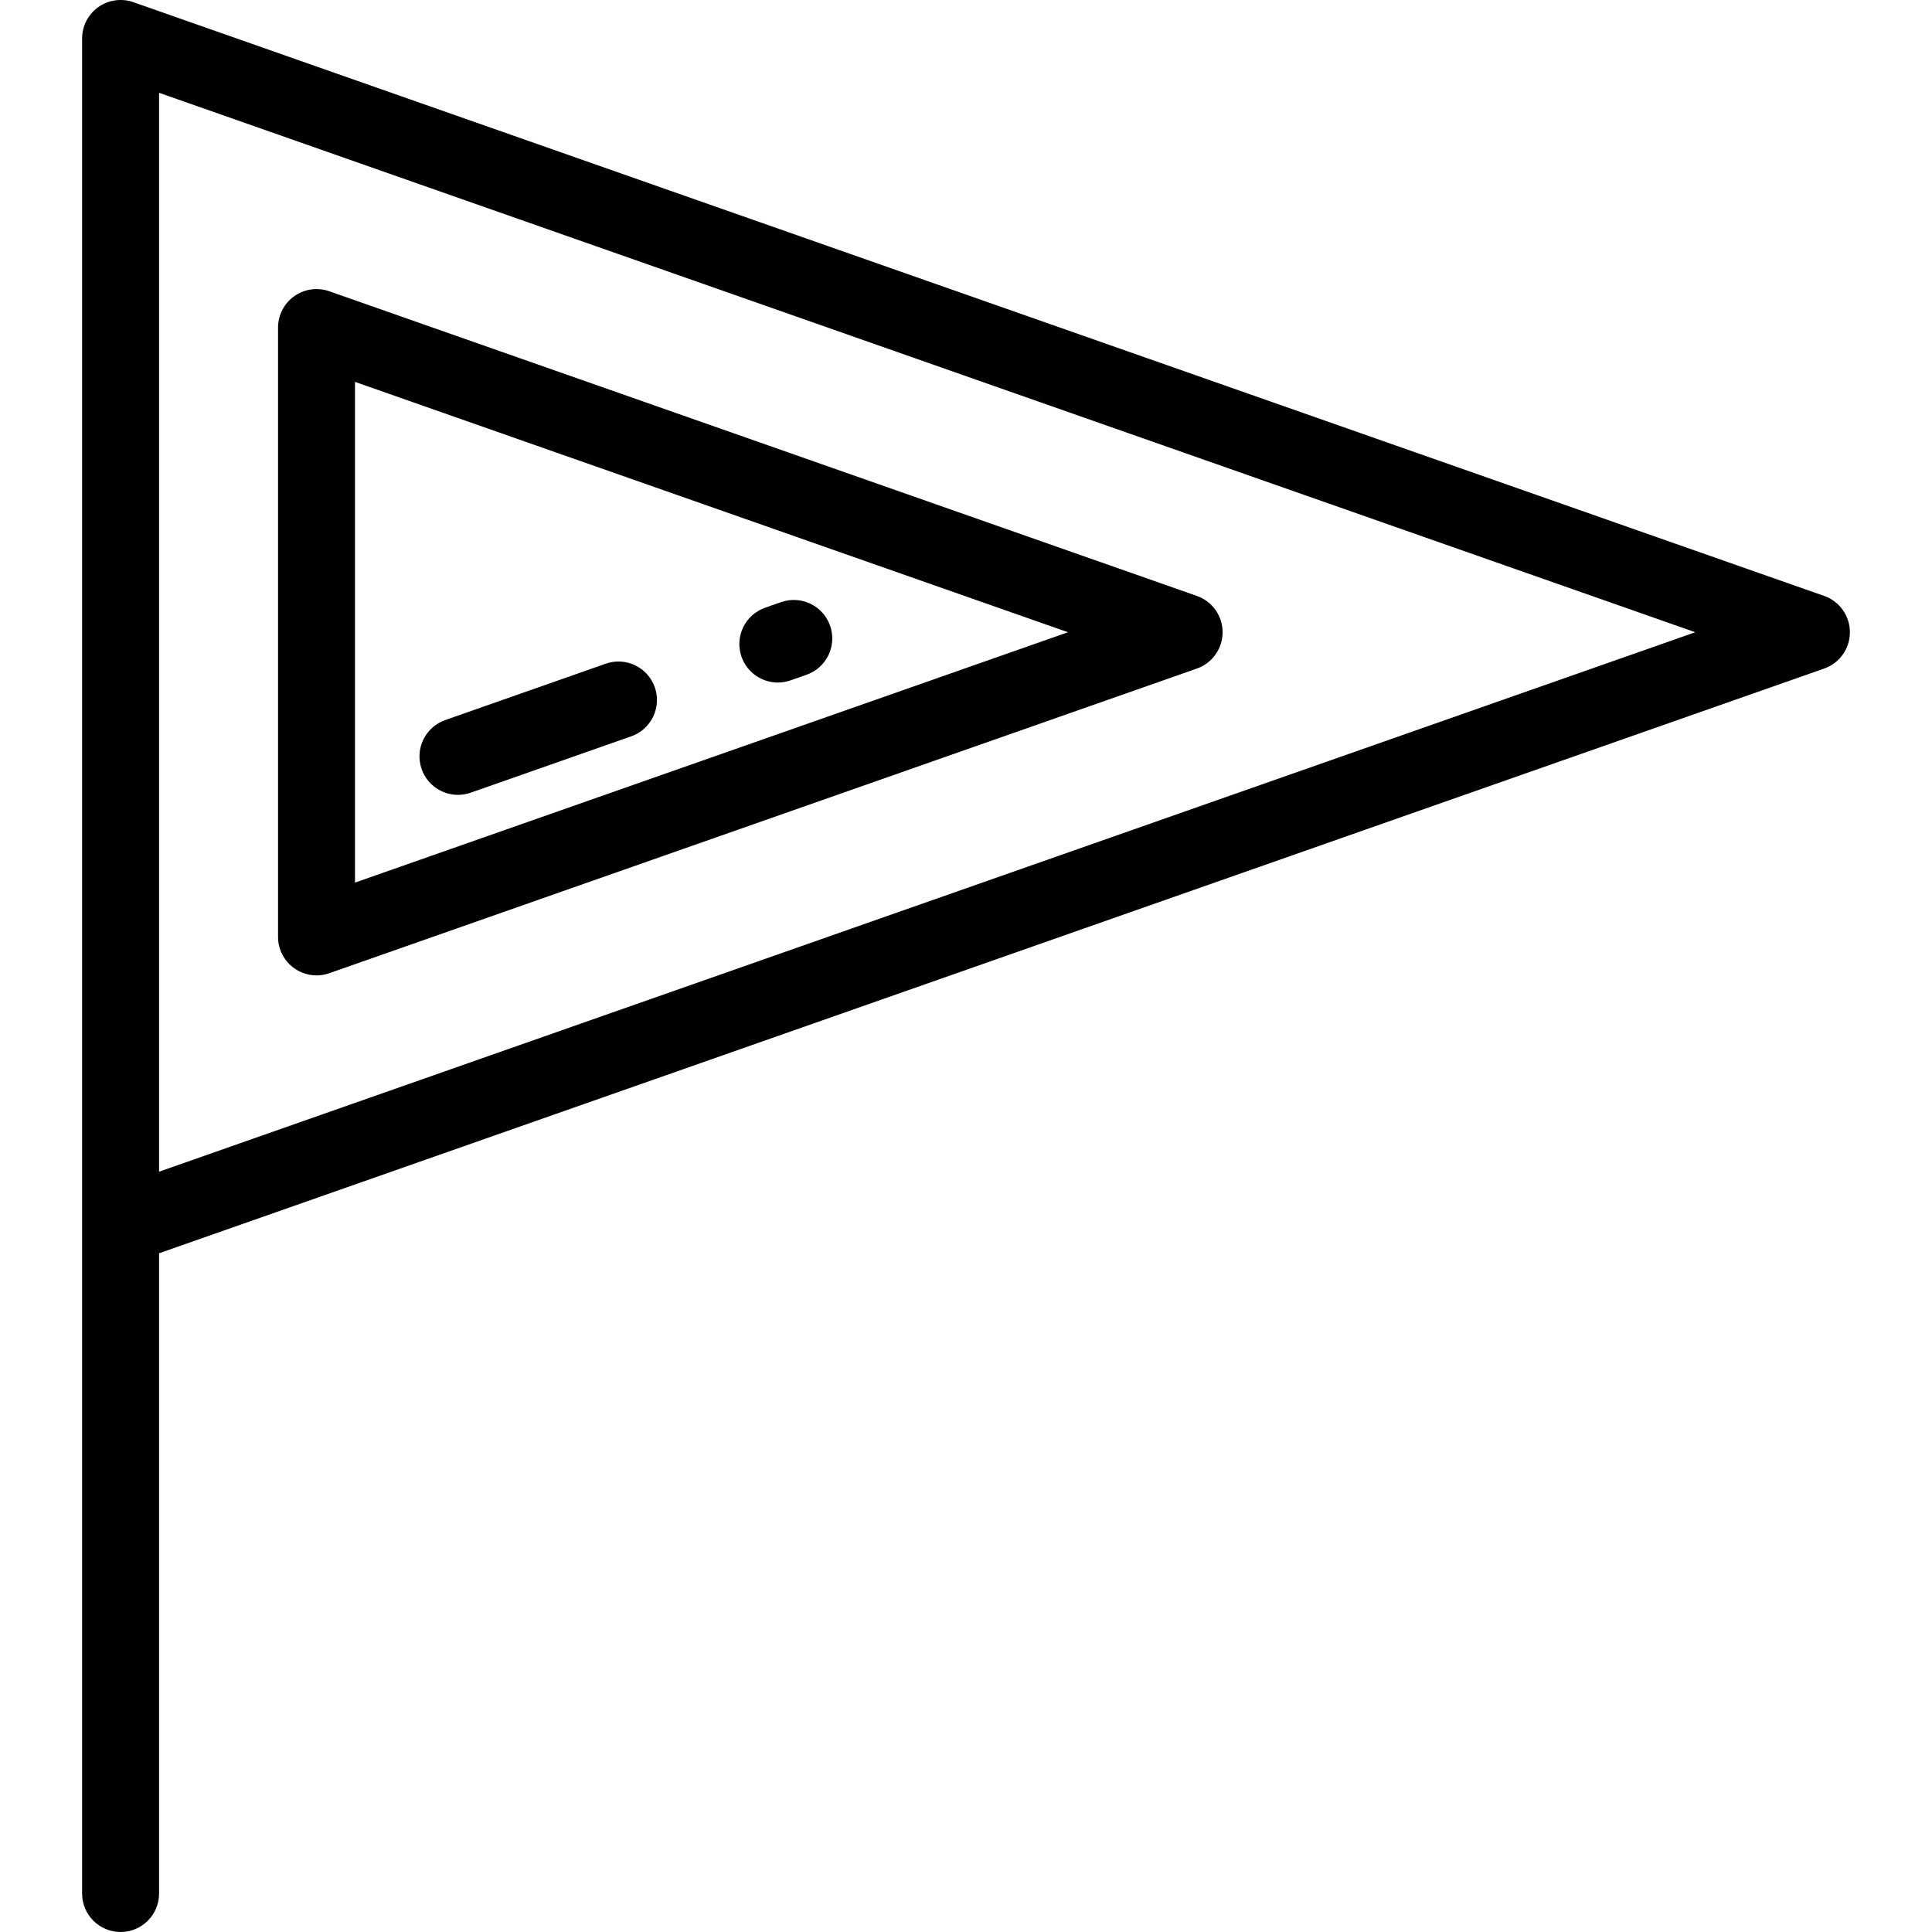 <?xml version="1.0" encoding="iso-8859-1"?>
<!-- Uploaded to: SVG Repo, www.svgrepo.com, Generator: SVG Repo Mixer Tools -->
<svg fill="#000000" height="800px" width="800px" version="1.1" id="Layer_1" xmlns="http://www.w3.org/2000/svg" xmlns:xlink="http://www.w3.org/1999/xlink" 
	 viewBox="0 0 512 512" xml:space="preserve">
<g>
	<g>
		<path d="M483.422,157.927L35.336,0.576c-3.122-1.095-6.578-0.61-9.277,1.301c-2.698,1.912-4.301,5.014-4.301,8.322V501.8
			c0,5.633,4.566,10.199,10.199,10.199c5.633,0,10.199-4.566,10.199-10.199V332.13l441.266-154.956
			c4.085-1.435,6.82-5.292,6.82-9.623C490.242,163.22,487.507,159.362,483.422,157.927z M42.156,310.51V24.59l407.103,142.96
			L42.156,310.51z"/>
	</g>
</g>
<g>
	<g>
		<path d="M317.181,157.926L87.262,77.188c-3.122-1.095-6.578-0.61-9.277,1.301c-2.699,1.912-4.302,5.014-4.302,8.322v161.478
			c0.001,3.307,1.604,6.408,4.303,8.32c1.747,1.238,3.813,1.878,5.898,1.878c1.136,0,2.279-0.19,3.379-0.576l229.918-80.739
			c4.086-1.435,6.82-5.292,6.82-9.623C324.001,163.218,321.267,159.361,317.181,157.926z M94.082,233.897V101.203l188.935,66.347
			L94.082,233.897z"/>
	</g>
</g>
<g>
	<g>
		<path d="M173.524,182.131c-1.866-5.315-7.689-8.11-13.002-6.244l-42.531,14.935c-5.315,1.866-8.11,7.688-6.244,13.002
			c1.474,4.197,5.414,6.823,9.623,6.823c1.121,0,2.261-0.187,3.379-0.579l42.531-14.935
			C172.595,193.266,175.39,187.445,173.524,182.131z"/>
	</g>
</g>
<g>
	<g>
		<path d="M219.982,165.816c-1.866-5.315-7.686-8.112-13.002-6.244l-4.224,1.483c-5.315,1.866-8.11,7.687-6.244,13.002
			c1.474,4.197,5.414,6.823,9.623,6.823c1.121,0,2.261-0.187,3.379-0.579l4.224-1.483
			C219.053,176.952,221.849,171.131,219.982,165.816z"/>
	</g>
</g>
</svg>